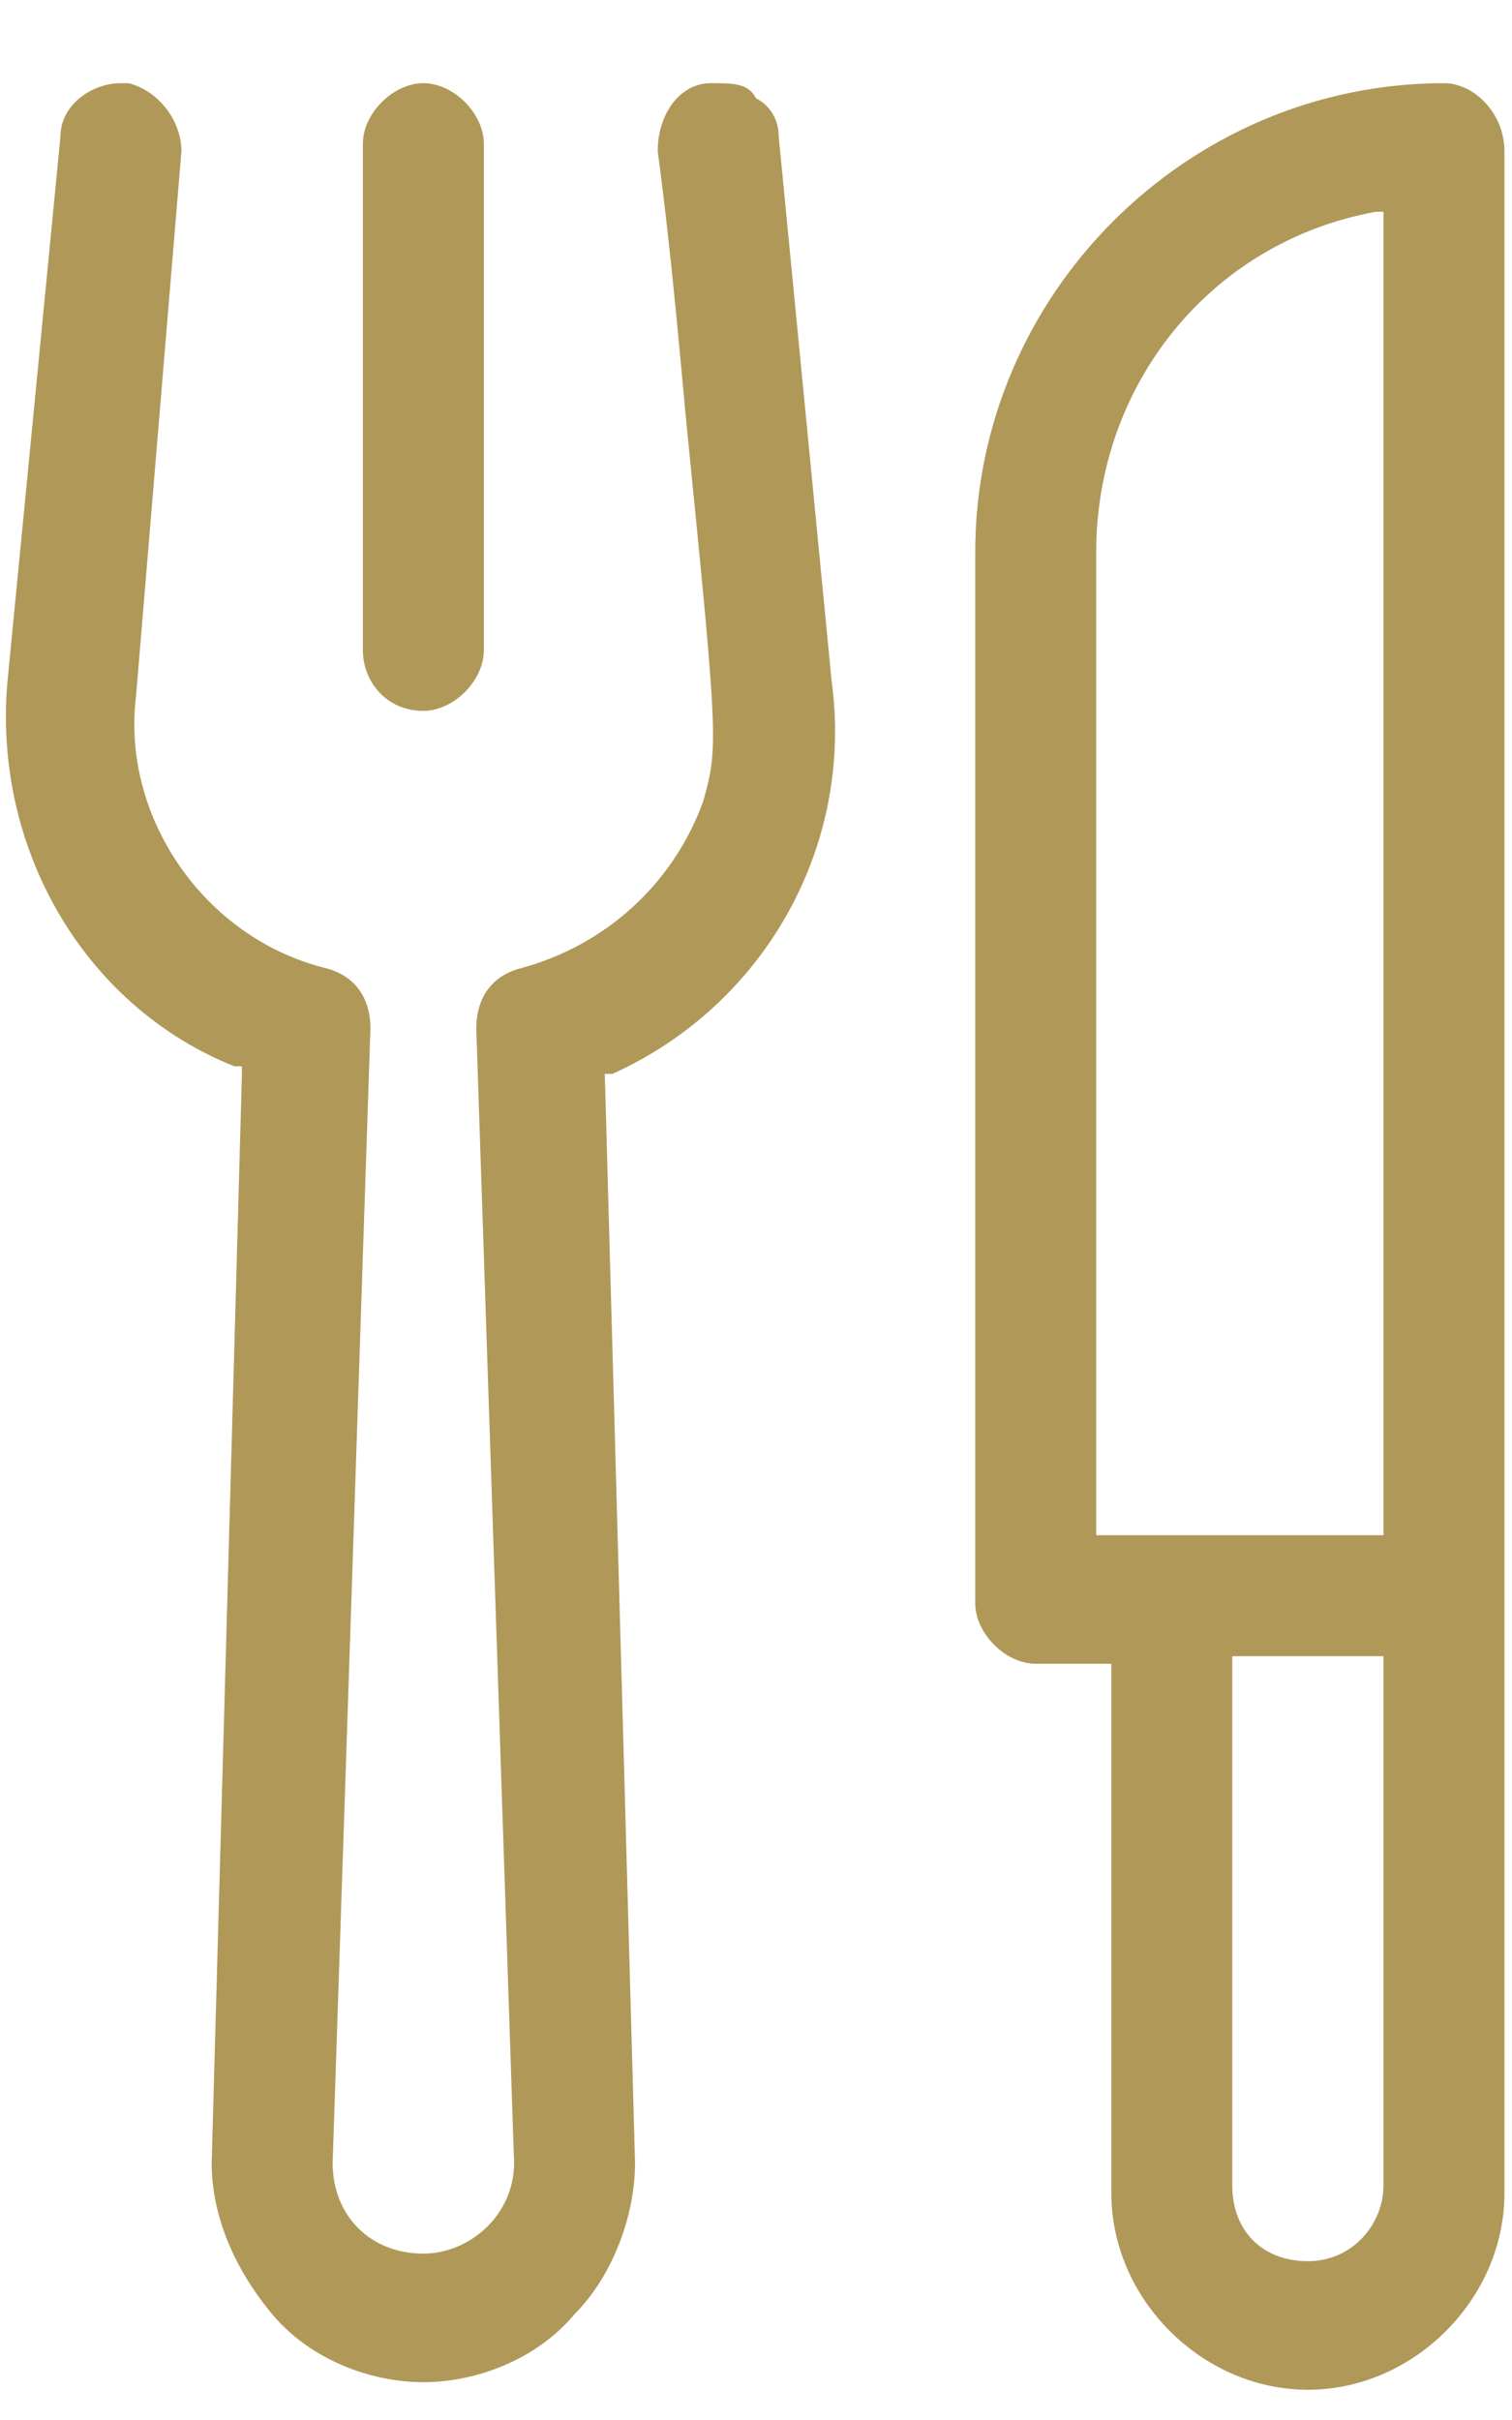<?xml version="1.0" encoding="utf-8"?>
<!-- Generator: Adobe Illustrator 23.0.4, SVG Export Plug-In . SVG Version: 6.00 Build 0)  -->
<svg version="1.1" id="Warstwa_1" xmlns="http://www.w3.org/2000/svg" xmlns:xlink="http://www.w3.org/1999/xlink" x="0px" y="0px"
	 viewBox="0 0 20 32" style="enable-background:new 0 0 20 32;" xml:space="preserve">
<style type="text/css">
	.st0{fill:#B09858;}
</style>
<title>fork</title>
<desc>Created with Sketch.</desc>
<g id="Standard-4">
	<g id="homepage" transform="translate(-664, -672)">
		<g id="fork" transform="translate(664, 673)">
			<g id="Clip-2">
			</g>
			<g id="Clip-7">
			</g>
		</g>
	</g>
</g>
<g>
	<path class="st0" d="M11,9l-0.7-7.2c0-0.2-0.1-0.4-0.3-0.5C9.9,1.1,9.7,1.1,9.4,1.1C9,1.1,8.7,1.5,8.7,2C8.9,3.5,9,4.8,9.1,5.8
		c0.4,4,0.4,4.1,0.2,4.8c-0.4,1.1-1.3,1.9-2.4,2.2c-0.4,0.1-0.6,0.4-0.6,0.8l0.5,15c0,0.7-0.6,1.2-1.2,1.2c-0.7,0-1.2-0.5-1.2-1.2
		l0.5-15c0-0.4-0.2-0.7-0.6-0.8c-1.6-0.4-2.7-2-2.5-3.6L2.4,2c0-0.4-0.3-0.8-0.7-0.9c0,0-0.1,0-0.1,0c-0.4,0-0.8,0.3-0.8,0.7L0.1,9
		c-0.2,2.2,1,4.3,3,5.1l0.1,0l0,0.1L2.8,28.6c0,0.7,0.3,1.4,0.8,2c0.5,0.6,1.3,0.9,2,0.9s1.5-0.3,2-0.9c0.5-0.5,0.8-1.3,0.8-2
		L8,14.2l0.1,0C10.1,13.3,11.3,11.2,11,9z"/>
	<path class="st0" d="M5.6,9.4C6,9.4,6.4,9,6.4,8.6V1.9c0-0.4-0.4-0.8-0.8-0.8S4.8,1.5,4.8,1.9v6.7C4.8,9,5.1,9.4,5.6,9.4z"/>
	<path class="st0" d="M19.1,1.1c-3.4,0-6.2,2.8-6.2,6.2v13.9c0,0.4,0.4,0.8,0.8,0.8h1v7c0,1.4,1.2,2.6,2.6,2.6s2.6-1.2,2.6-2.6v-27
		C19.9,1.5,19.5,1.1,19.1,1.1z M18.3,28.9c0,0.5-0.4,1-1,1s-1-0.4-1-1v-7h2V28.9z M18.3,20.3h-3.8V7.3c0-2.2,1.5-4.1,3.7-4.5l0.1,0
		V20.3z"/>
</g>
</svg>
